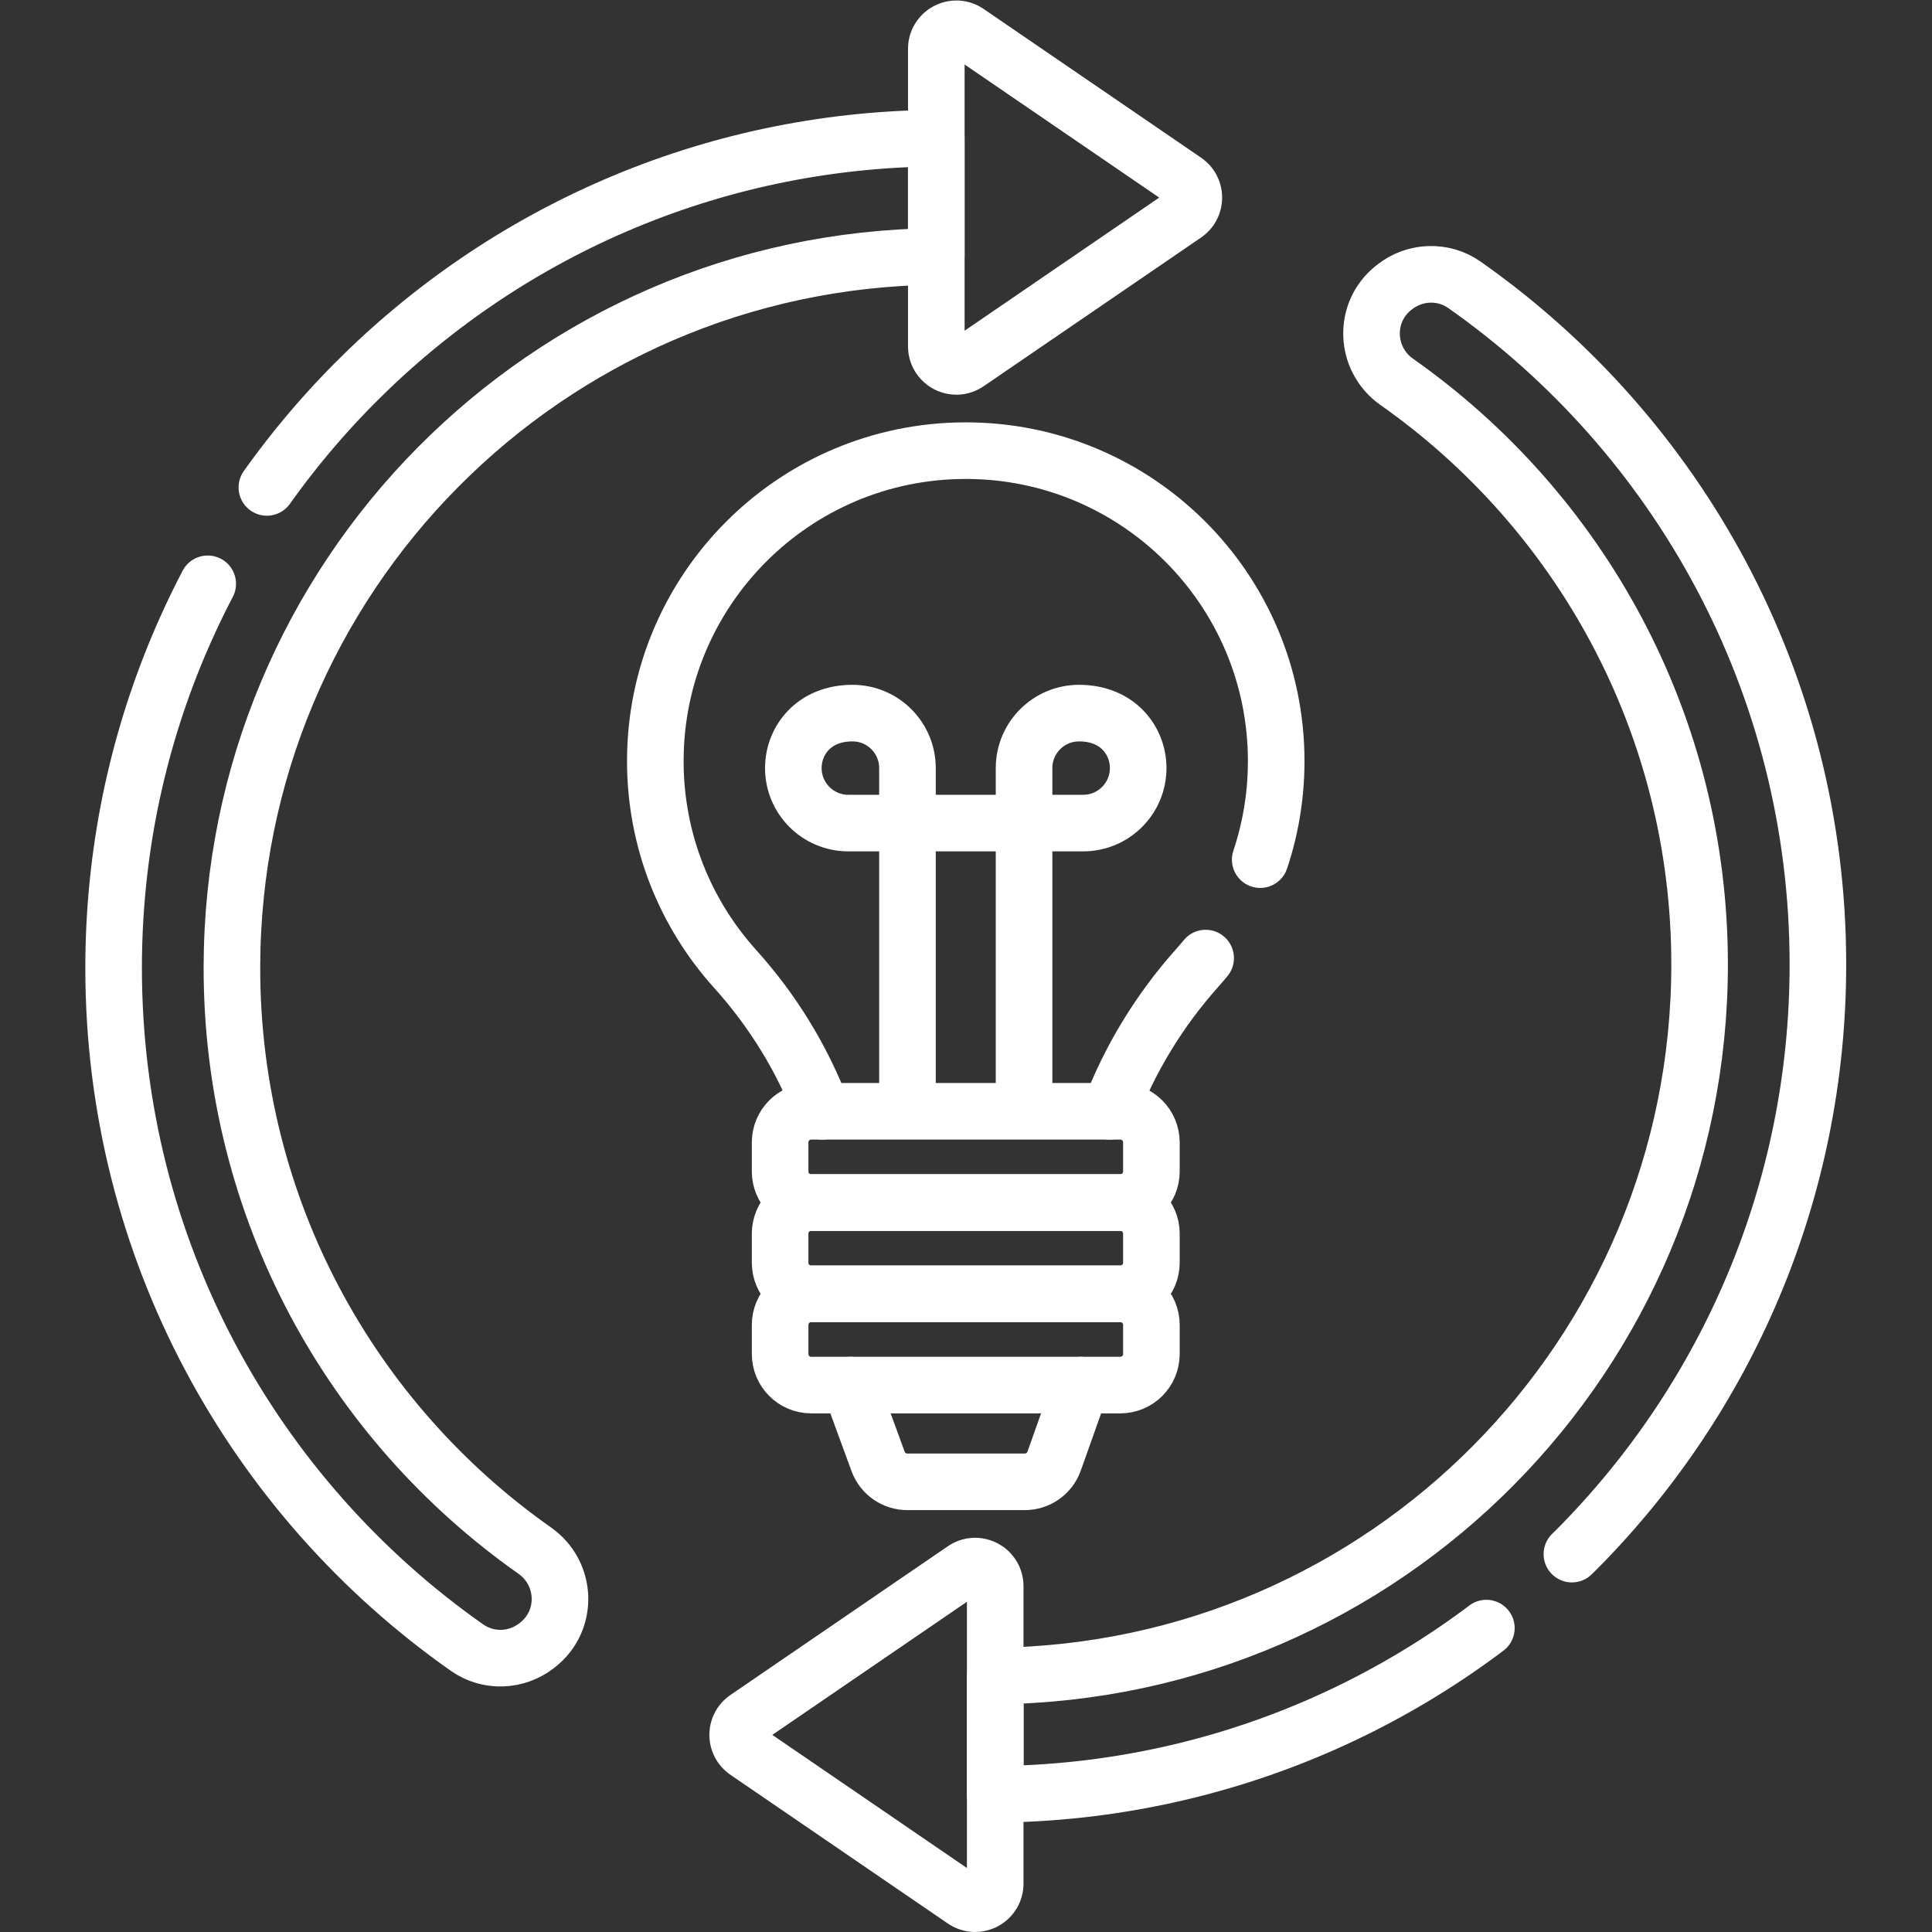 <svg version="1.1" id="svg1800" xml:space="preserve" width="300" height="300" viewBox="0 0 682.667 682.667" xmlns="http://www.w3.org/2000/svg" xmlns:svg="http://www.w3.org/2000/svg" xmlns:xlink="http://www.w3.org/1999/xlink" xmlns:svgjs="http://svgjs.dev/svgjs"><rect x="0" y="0" width="682.667" height="682.667" fill="#333333" stroke="none"/><g width="100%" height="100%" transform="matrix(1,0,0,1,0,0)"><defs id="defs1804"><clipPath clipPathUnits="userSpaceOnUse" id="clipPath1814"><path d="M 0,512 H 512 V 0 H 0 Z" id="path1812" fill="#ffffff" fill-opacity="1" data-original-color="#000000ff" stroke="none" stroke-opacity="1"/></clipPath></defs><g id="g1806" transform="matrix(1.333,0,0,-1.333,0,682.667)"><g id="g1808"><g id="g1810" clip-path="url(#clipPath1814)"><g id="g1816" transform="translate(61.476,255.525)"><path d="m 0,0 c 0,-63.85 31.724,-120.292 80.267,-154.421 8.554,-6.015 9.01,-18.512 0.793,-24.98 l -0.232,-0.182 c -5.366,-4.224 -12.89,-4.504 -18.478,-0.579 C 5.68,-140.363 -31.36,-74.503 -31.36,0 c 0,120.849 97.458,218.954 218.066,219.986 v -31.37 C 83.409,187.593 0,103.538 0,0 Z" style="stroke-linecap: round; stroke-linejoin: round; stroke-miterlimit: 10; stroke-dasharray: 547, 30; stroke-dashoffset: 0;" id="path1818" fill="none" fill-opacity="1" stroke="#ffffff" stroke-opacity="1" data-original-stroke-color="#000000ff" stroke-width="15" data-original-stroke-width="15"/></g><g id="g1820" transform="translate(256.511,503.562)"><path d="m 0,0 57.635,-39.423 c 3.087,-2.112 3.087,-6.666 0,-8.778 L 0,-87.624 c -3.529,-2.414 -8.319,0.113 -8.319,4.389 v 78.846 c 0,4.276 4.79,6.803 8.319,4.389 z" style="stroke-linecap: round; stroke-linejoin: round; stroke-miterlimit: 10; stroke-dasharray: 357, 30; stroke-dashoffset: 0;" id="path1822" fill="none" fill-opacity="1" stroke="#ffffff" stroke-opacity="1" data-original-stroke-color="#000000ff" stroke-width="15" data-original-stroke-width="15"/></g><g id="g1824" transform="translate(450.524,256.475)"><path d="m 0,0 c 0,63.85 -31.724,120.292 -80.267,154.421 -8.554,6.015 -9.01,18.512 -0.793,24.98 l 0.232,0.182 c 5.366,4.224 12.89,4.504 18.478,0.579 C -5.68,140.363 31.36,74.503 31.36,0 c 0,-120.849 -97.458,-218.954 -218.066,-219.986 v 31.37 C -83.409,-187.593 0,-103.538 0,0 Z" style="stroke-linecap: round; stroke-linejoin: round; stroke-miterlimit: 10; stroke-dasharray: 615, 30; stroke-dashoffset: 0;" id="path1826" fill="none" fill-opacity="1" stroke="#ffffff" stroke-opacity="1" data-original-stroke-color="#000000ff" stroke-width="15" data-original-stroke-width="15"/></g><g id="g1828" transform="translate(255.489,8.438)"><path d="m 0,0 -57.635,39.423 c -3.087,2.112 -3.087,6.666 0,8.778 L 0,87.624 c 3.529,2.414 8.319,-0.113 8.319,-4.389 V 4.389 C 8.319,0.113 3.529,-2.414 0,0 Z" style="stroke-linecap: round; stroke-linejoin: round; stroke-miterlimit: 10; stroke-dasharray: 357, 30; stroke-dashoffset: 0;" id="path1830" fill="none" fill-opacity="1" stroke="#ffffff" stroke-opacity="1" data-original-stroke-color="#000000ff" stroke-width="15" data-original-stroke-width="15"/></g><g id="g1832" transform="translate(286.52,144.97)"><path d="m 0,0 v -0.18 l -7.1,-19.98 c -1.17,-3.29 -4.28,-5.48 -7.77,-5.48 h -31.14 c -3.46,0 -6.55,2.16 -7.74,5.4 l -7.29,19.88 V 0" style="stroke-linecap: round; stroke-linejoin: round; stroke-miterlimit: 10; stroke-dasharray: none;" id="path1834" fill="none" fill-opacity="1" stroke="#ffffff" stroke-opacity="1" data-original-stroke-color="#000000ff" stroke-width="15" data-original-stroke-width="15"/></g><g id="g1836" transform="translate(217.96,217.55)"><path d="m 0,0 c -5.22,13.79 -13.05,26.6 -23.1,37.75 -13.15,14.59 -21.15,33.9 -21.15,55.08 0,45.41 36.81,82.25 82.21,82.29 45.49,0.05 82.37,-36.81 82.37,-82.29 0,-21.04 -7.9,-40.24 -20.9,-54.79 C 89.36,26.77 81.51,13.87 76.24,0" style="stroke-linecap: round; stroke-linejoin: round; stroke-miterlimit: 10; stroke-dasharray: 390, 30; stroke-dashoffset: 0;" id="path1838" fill="none" fill-opacity="1" stroke="#ffffff" stroke-opacity="1" data-original-stroke-color="#000000ff" stroke-width="15" data-original-stroke-width="15"/></g><g id="g1840" transform="translate(296.962,193.359)"><path d="m 0,0 h -81.925 c -4.554,0 -8.247,3.692 -8.247,8.248 v 7.697 c 0,4.555 3.693,8.247 8.247,8.247 H 0 c 4.555,0 8.247,-3.692 8.247,-8.247 V 8.248 C 8.247,3.692 4.555,0 0,0 Z" style="stroke-linecap: round; stroke-linejoin: round; stroke-miterlimit: 10; stroke-dasharray: none;" id="path1842" fill="none" fill-opacity="1" stroke="#ffffff" stroke-opacity="1" data-original-stroke-color="#000000ff" stroke-width="15" data-original-stroke-width="15"/></g><g id="g1844" transform="translate(296.962,169.167)"><path d="m 0,0 h -81.925 c -4.554,0 -8.247,3.692 -8.247,8.248 v 7.697 c 0,4.555 3.693,8.247 8.247,8.247 H 0 c 4.555,0 8.247,-3.692 8.247,-8.247 V 8.248 C 8.247,3.692 4.555,0 0,0 Z" style="stroke-linecap: round; stroke-linejoin: round; stroke-miterlimit: 10; stroke-dasharray: none;" id="path1846" fill="none" fill-opacity="1" stroke="#ffffff" stroke-opacity="1" data-original-stroke-color="#000000ff" stroke-width="15" data-original-stroke-width="15"/></g><g id="g1848" transform="translate(215.038,169.167)"><path d="m 0,0 h 81.925 c 4.554,0 8.247,-3.692 8.247,-8.248 v -7.697 c 0,-4.555 -3.693,-8.247 -8.247,-8.247 H 0 c -4.555,0 -8.247,3.692 -8.247,8.247 v 7.697 C -8.247,-3.692 -4.555,0 0,0 Z" style="stroke-linecap: round; stroke-linejoin: round; stroke-miterlimit: 10; stroke-dasharray: none;" id="path1850" fill="none" fill-opacity="1" stroke="#ffffff" stroke-opacity="1" data-original-stroke-color="#000000ff" stroke-width="15" data-original-stroke-width="15"/></g><g id="g1852" transform="translate(271.454,218.6)"><path d="m 0,0 v 89.925 c 0,8.05 6.525,14.575 14.575,14.575 10.294,0 15.675,-7.324 15.675,-14.575 0,-8.044 -6.52,-14.575 -14.575,-14.575 h -62.258 c -8.056,0 -14.575,6.531 -14.575,14.575 0,7.251 5.381,14.575 15.675,14.575 8.049,0 14.575,-6.525 14.575,-14.575 V 0" style="stroke-linecap: round; stroke-linejoin: round; stroke-miterlimit: 10; stroke-dasharray: none;" id="path1854" fill="none" fill-opacity="1" stroke="#ffffff" stroke-opacity="1" data-original-stroke-color="#000000ff" stroke-width="15" data-original-stroke-width="15"/></g></g></g></g></g></svg>